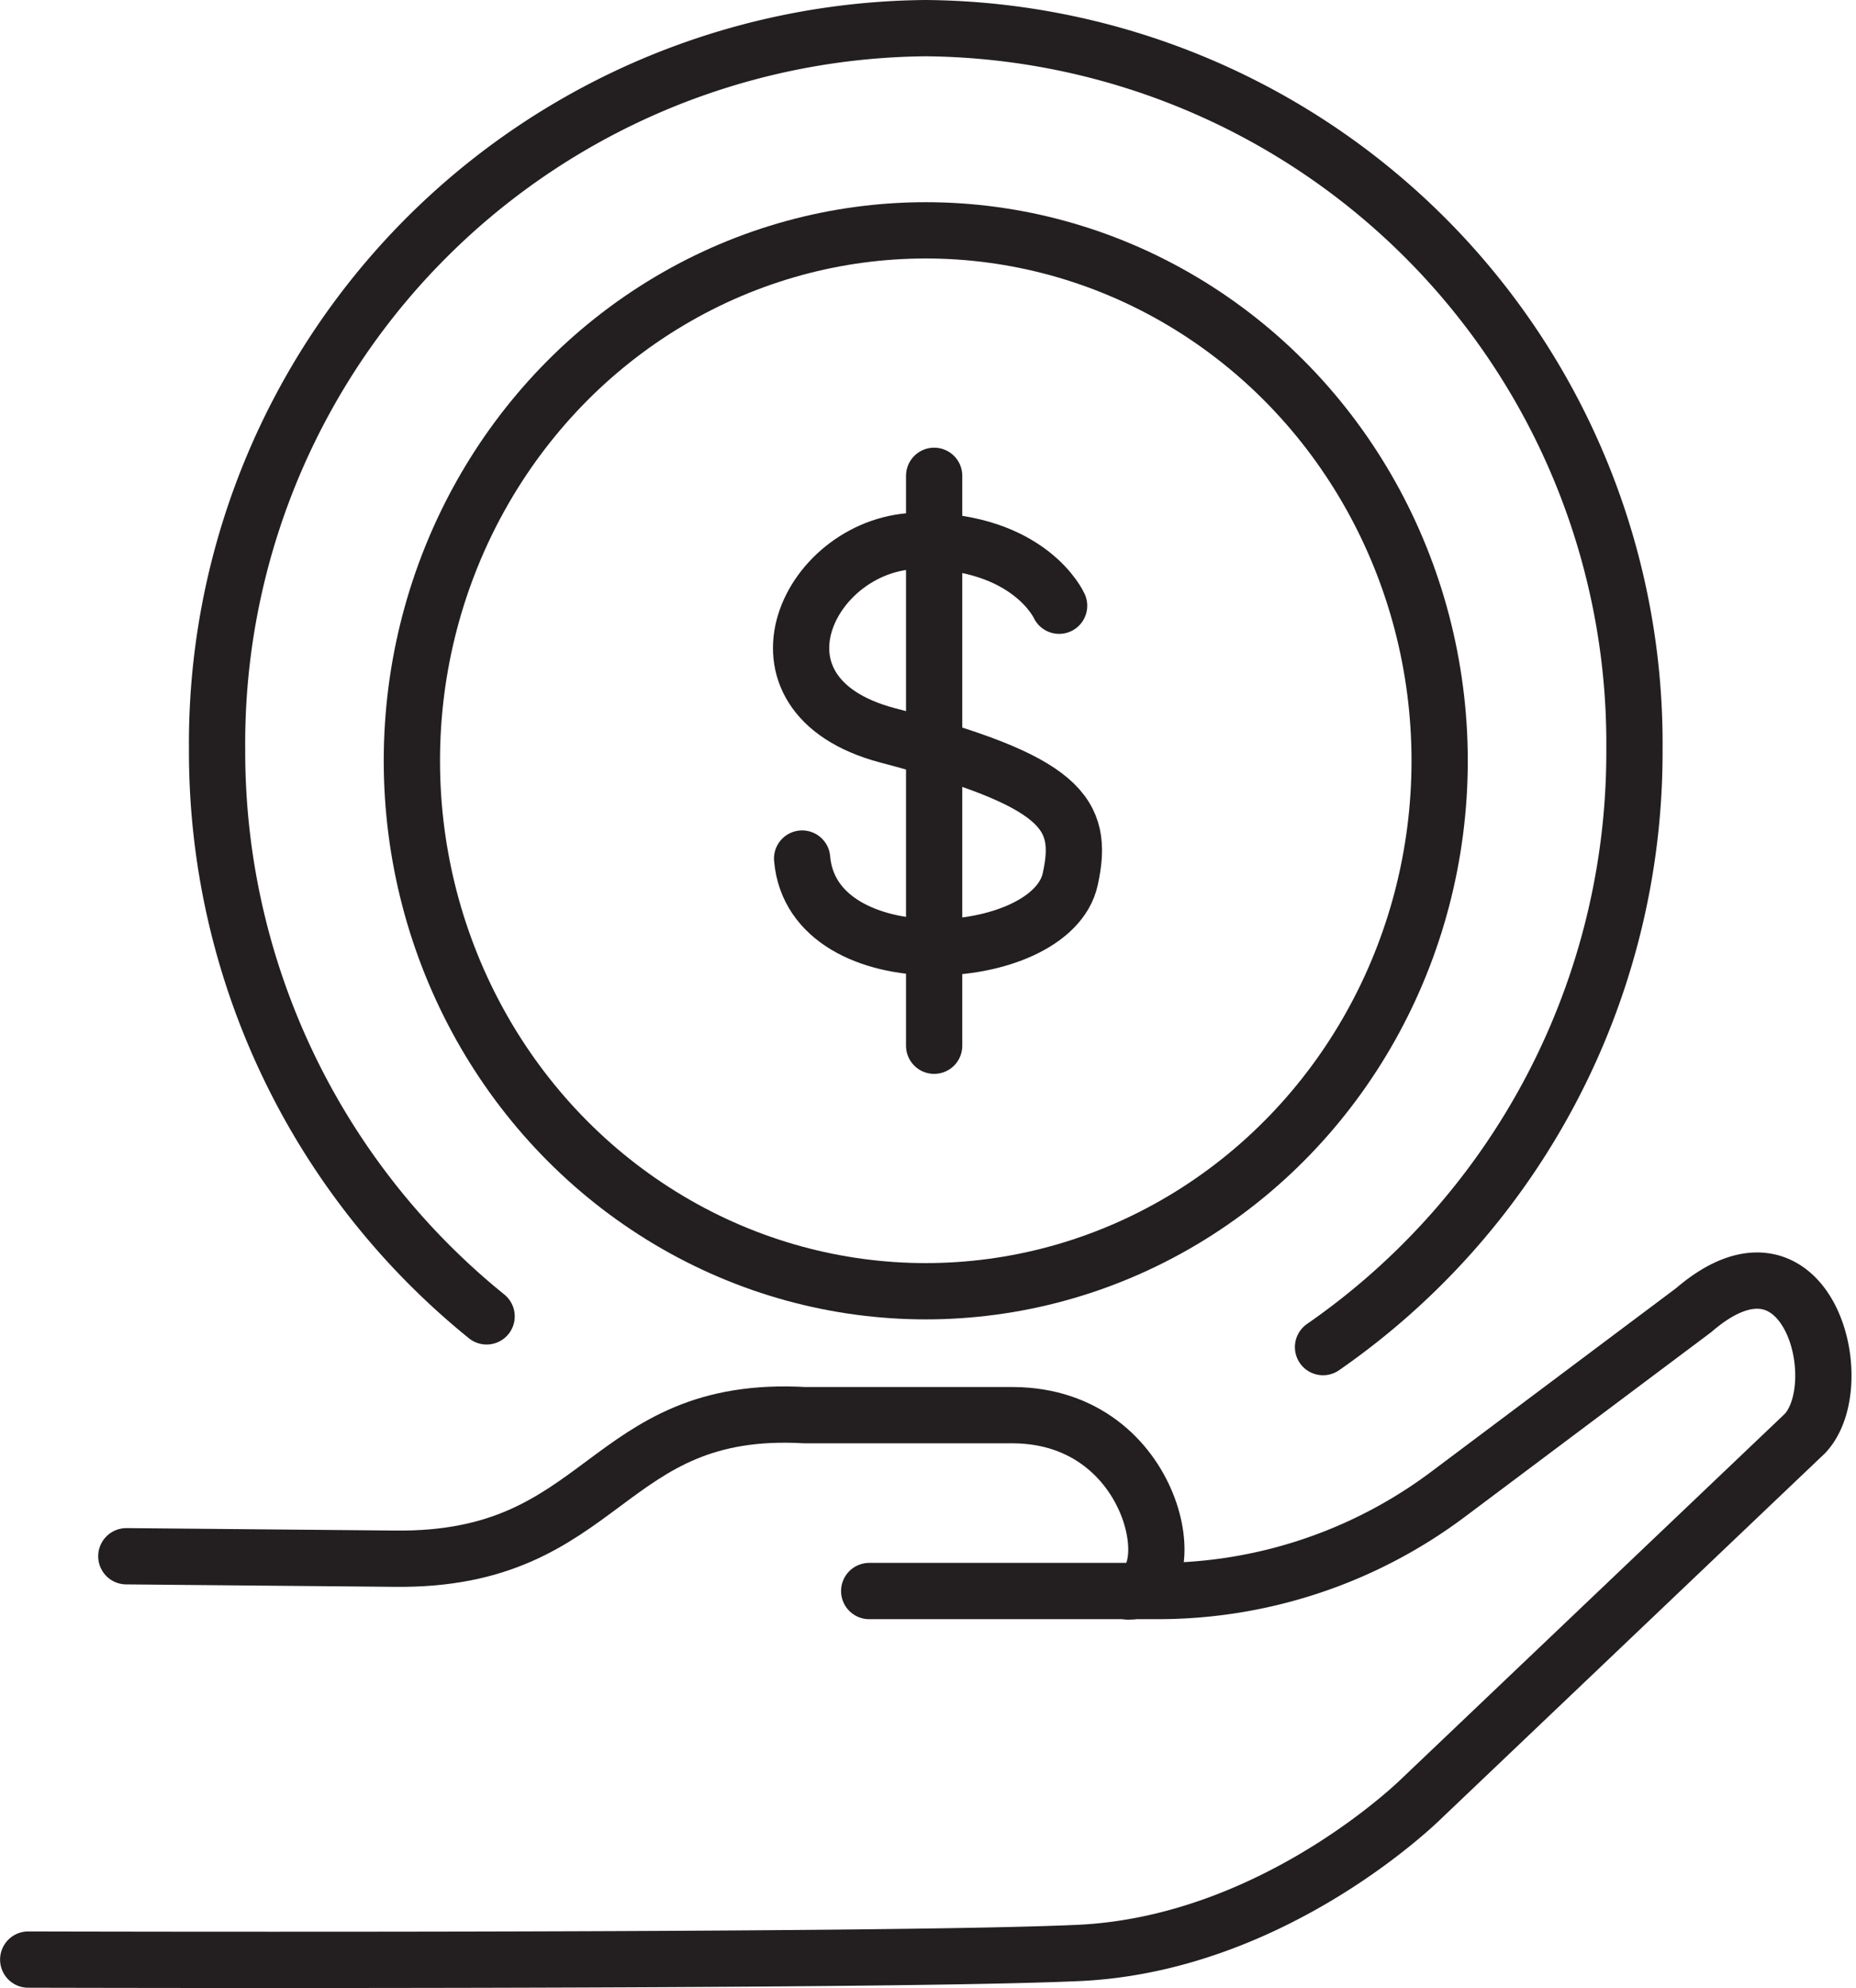 <svg xmlns="http://www.w3.org/2000/svg" width="65.971" height="70.649" viewBox="0 0 65.971 70.649">
  <g id="Investment-27" transform="translate(-5.287 -3.34)">
    <g id="Group_547" data-name="Group 547" transform="translate(6.29 48.846)">
      <path id="Path_5179" data-name="Path 5179" d="M6.29,64.333s30.327.087,37.338-.236,12.21-5.509,12.21-5.509L69.45,45.633c1.663-1.8.05-7.83-3.958-4.38L56.756,47.8a17.2,17.2,0,0,1-10.324,3.437H36.183" transform="translate(-6.29 -40.207)" fill="none" stroke="#231f20" stroke-linecap="round" stroke-linejoin="round" stroke-miterlimit="10" stroke-width="2"/>
      <path id="Path_5180" data-name="Path 5180" d="M9.1,49.077l9.555.087c7.532.087,7.371-5.509,14.568-5.1h7.4c5.15.025,6.142,6.266,4.095,6.266" transform="translate(-5.613 -39.283)" fill="none" stroke="#231f20" stroke-linecap="round" stroke-linejoin="round" stroke-miterlimit="10" stroke-width="2"/>
    </g>
    <ellipse id="Ellipse_230" data-name="Ellipse 230" cx="18.266" cy="18.849" rx="18.266" ry="18.849" transform="translate(19.927 11.525)" fill="none" stroke="#231f20" stroke-linecap="round" stroke-linejoin="round" stroke-miterlimit="10" stroke-width="2"/>
    <g id="Group_548" data-name="Group 548" transform="translate(33.762 20.248)">
      <path id="Path_5181" data-name="Path 5181" d="M37.6,21.328s-1.03-2.308-4.951-2.308-6.577,5.472-1.154,6.912c6.192,1.626,7.023,2.755,6.5,5.112-.67,3.09-9.158,3.611-9.53-.732" transform="translate(-28.429 -16.712)" fill="none" stroke="#231f20" stroke-linecap="round" stroke-linejoin="round" stroke-miterlimit="10" stroke-width="2"/>
      <line id="Line_1434" data-name="Line 1434" y2="20.251" transform="translate(4.729)" fill="none" stroke="#231f20" stroke-linecap="round" stroke-linejoin="round" stroke-miterlimit="10" stroke-width="2"/>
    </g>
    <path id="Path_5182" data-name="Path 5182" d="M21.28,50.116A25.8,25.8,0,0,1,11.7,29.976,25.417,25.417,0,0,1,36.89,4.34a25.417,25.417,0,0,1,25.19,25.636A25.716,25.716,0,0,1,51.011,51.208" transform="translate(1.303)" fill="none" stroke="#231f20" stroke-linecap="round" stroke-linejoin="round" stroke-miterlimit="10" stroke-width="2"/>
  </g>
</svg>
